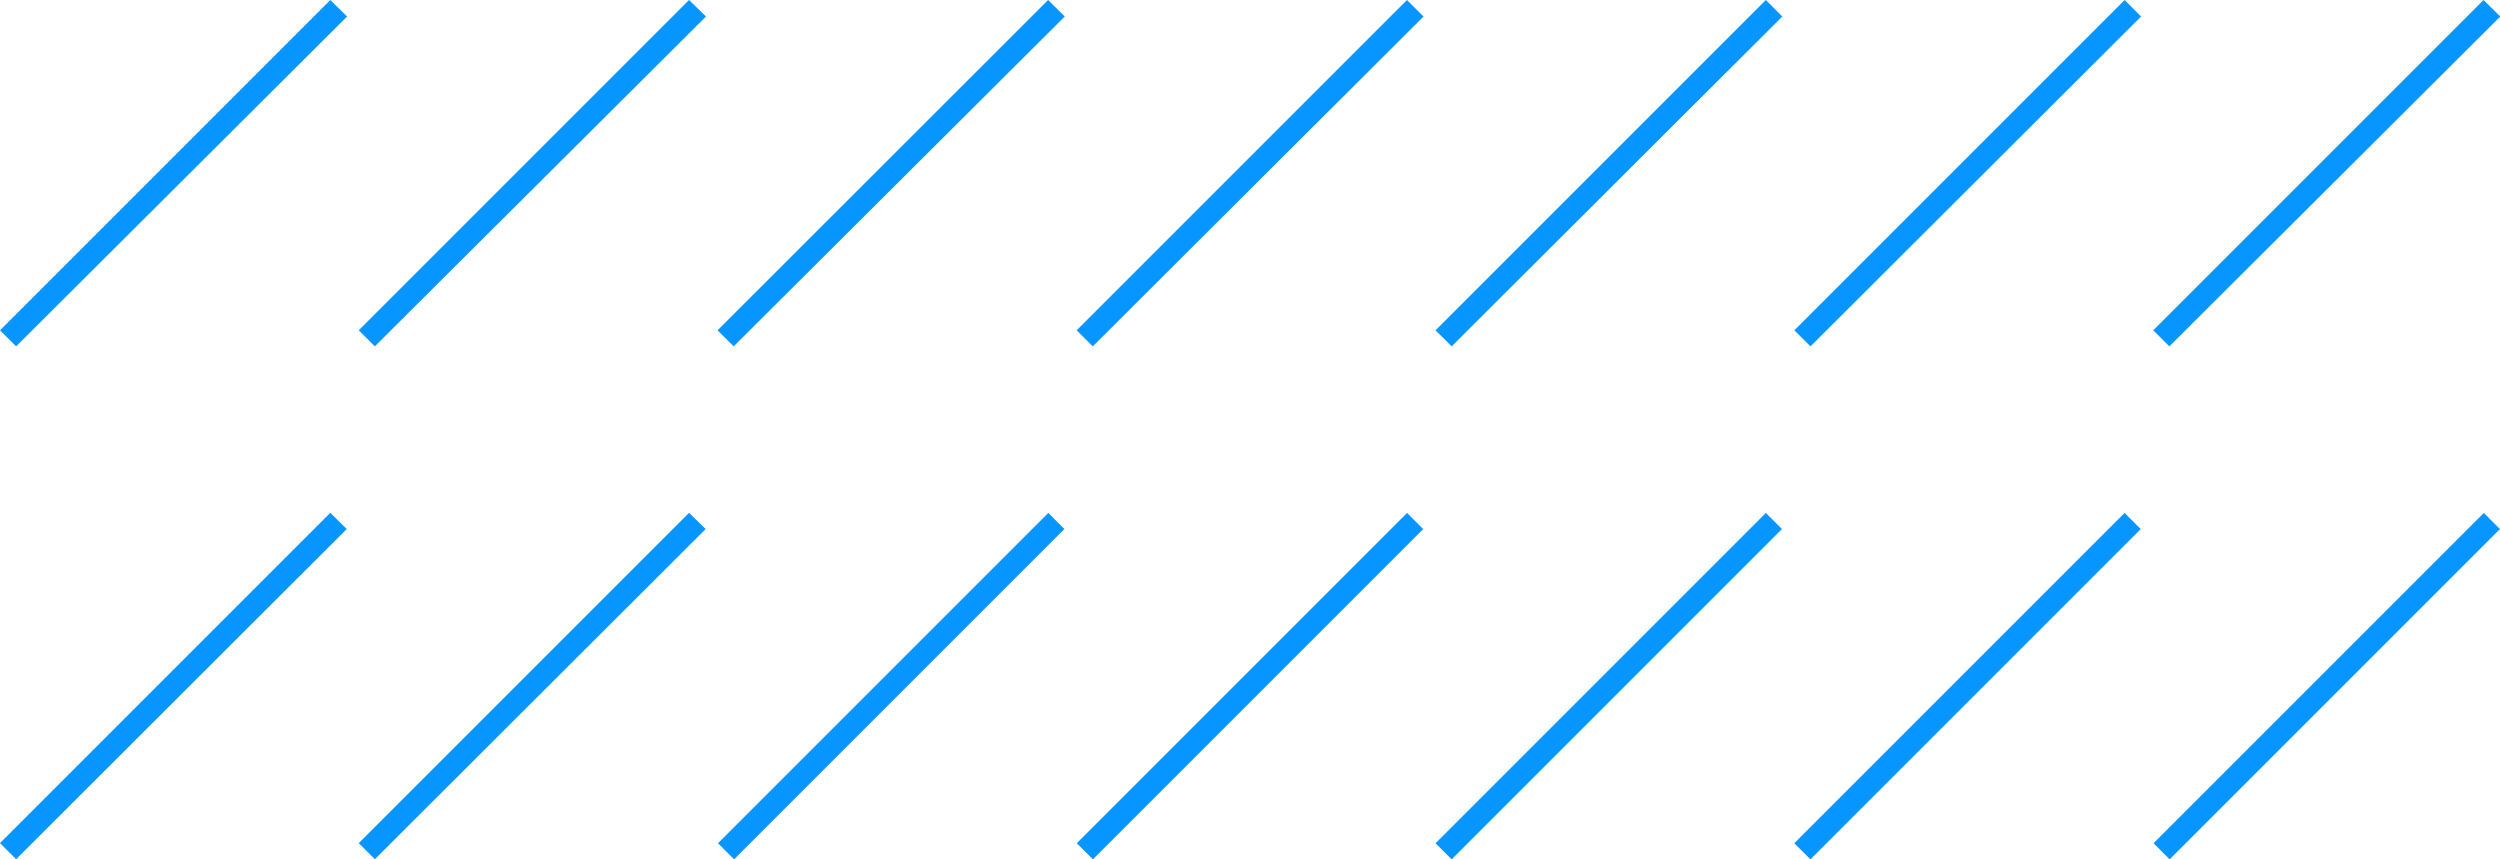 <?xml version="1.0" encoding="UTF-8" standalone="no"?><svg xmlns="http://www.w3.org/2000/svg" xmlns:xlink="http://www.w3.org/1999/xlink" data-name="Layer 1" fill="#0795ff" height="150.9" preserveAspectRatio="xMidYMid meet" version="1" viewBox="0.0 0.0 439.0 150.9" width="439" zoomAndPan="magnify"><g id="change1_1"><path d="M317.91,150.9l-2.83-2.83,58-58,2.83,2.83Zm-5-58-2.83-2.83-58,58,2.83,2.83Zm-63,0-2.83-2.83-58,58,2.83,2.83Zm-63,0-2.83-2.83-58,58,2.83,2.83Zm-63,0L121,90.05l-58,58,2.82,2.83Zm315.08,0-2.83-2.83-58,58,2.83,2.83Zm-378.1,0L58,90.05l-58,58,2.83,2.83Zm315.08-90L373.09,0l-58,58,2.83,2.82Zm-63,0L310.08,0l-58,58,2.83,2.82Zm-63,0L247.06,0l-58,58,2.83,2.82Zm-63,0L184.05,0,126,58l2.83,2.82Zm-63,0L121,0,63,58l2.82,2.82Zm315.08,0L436.11,0l-58,58,2.83,2.82Zm-378.1,0L58,0,0,58l2.83,2.82Z" fill="inherit"/></g></svg>